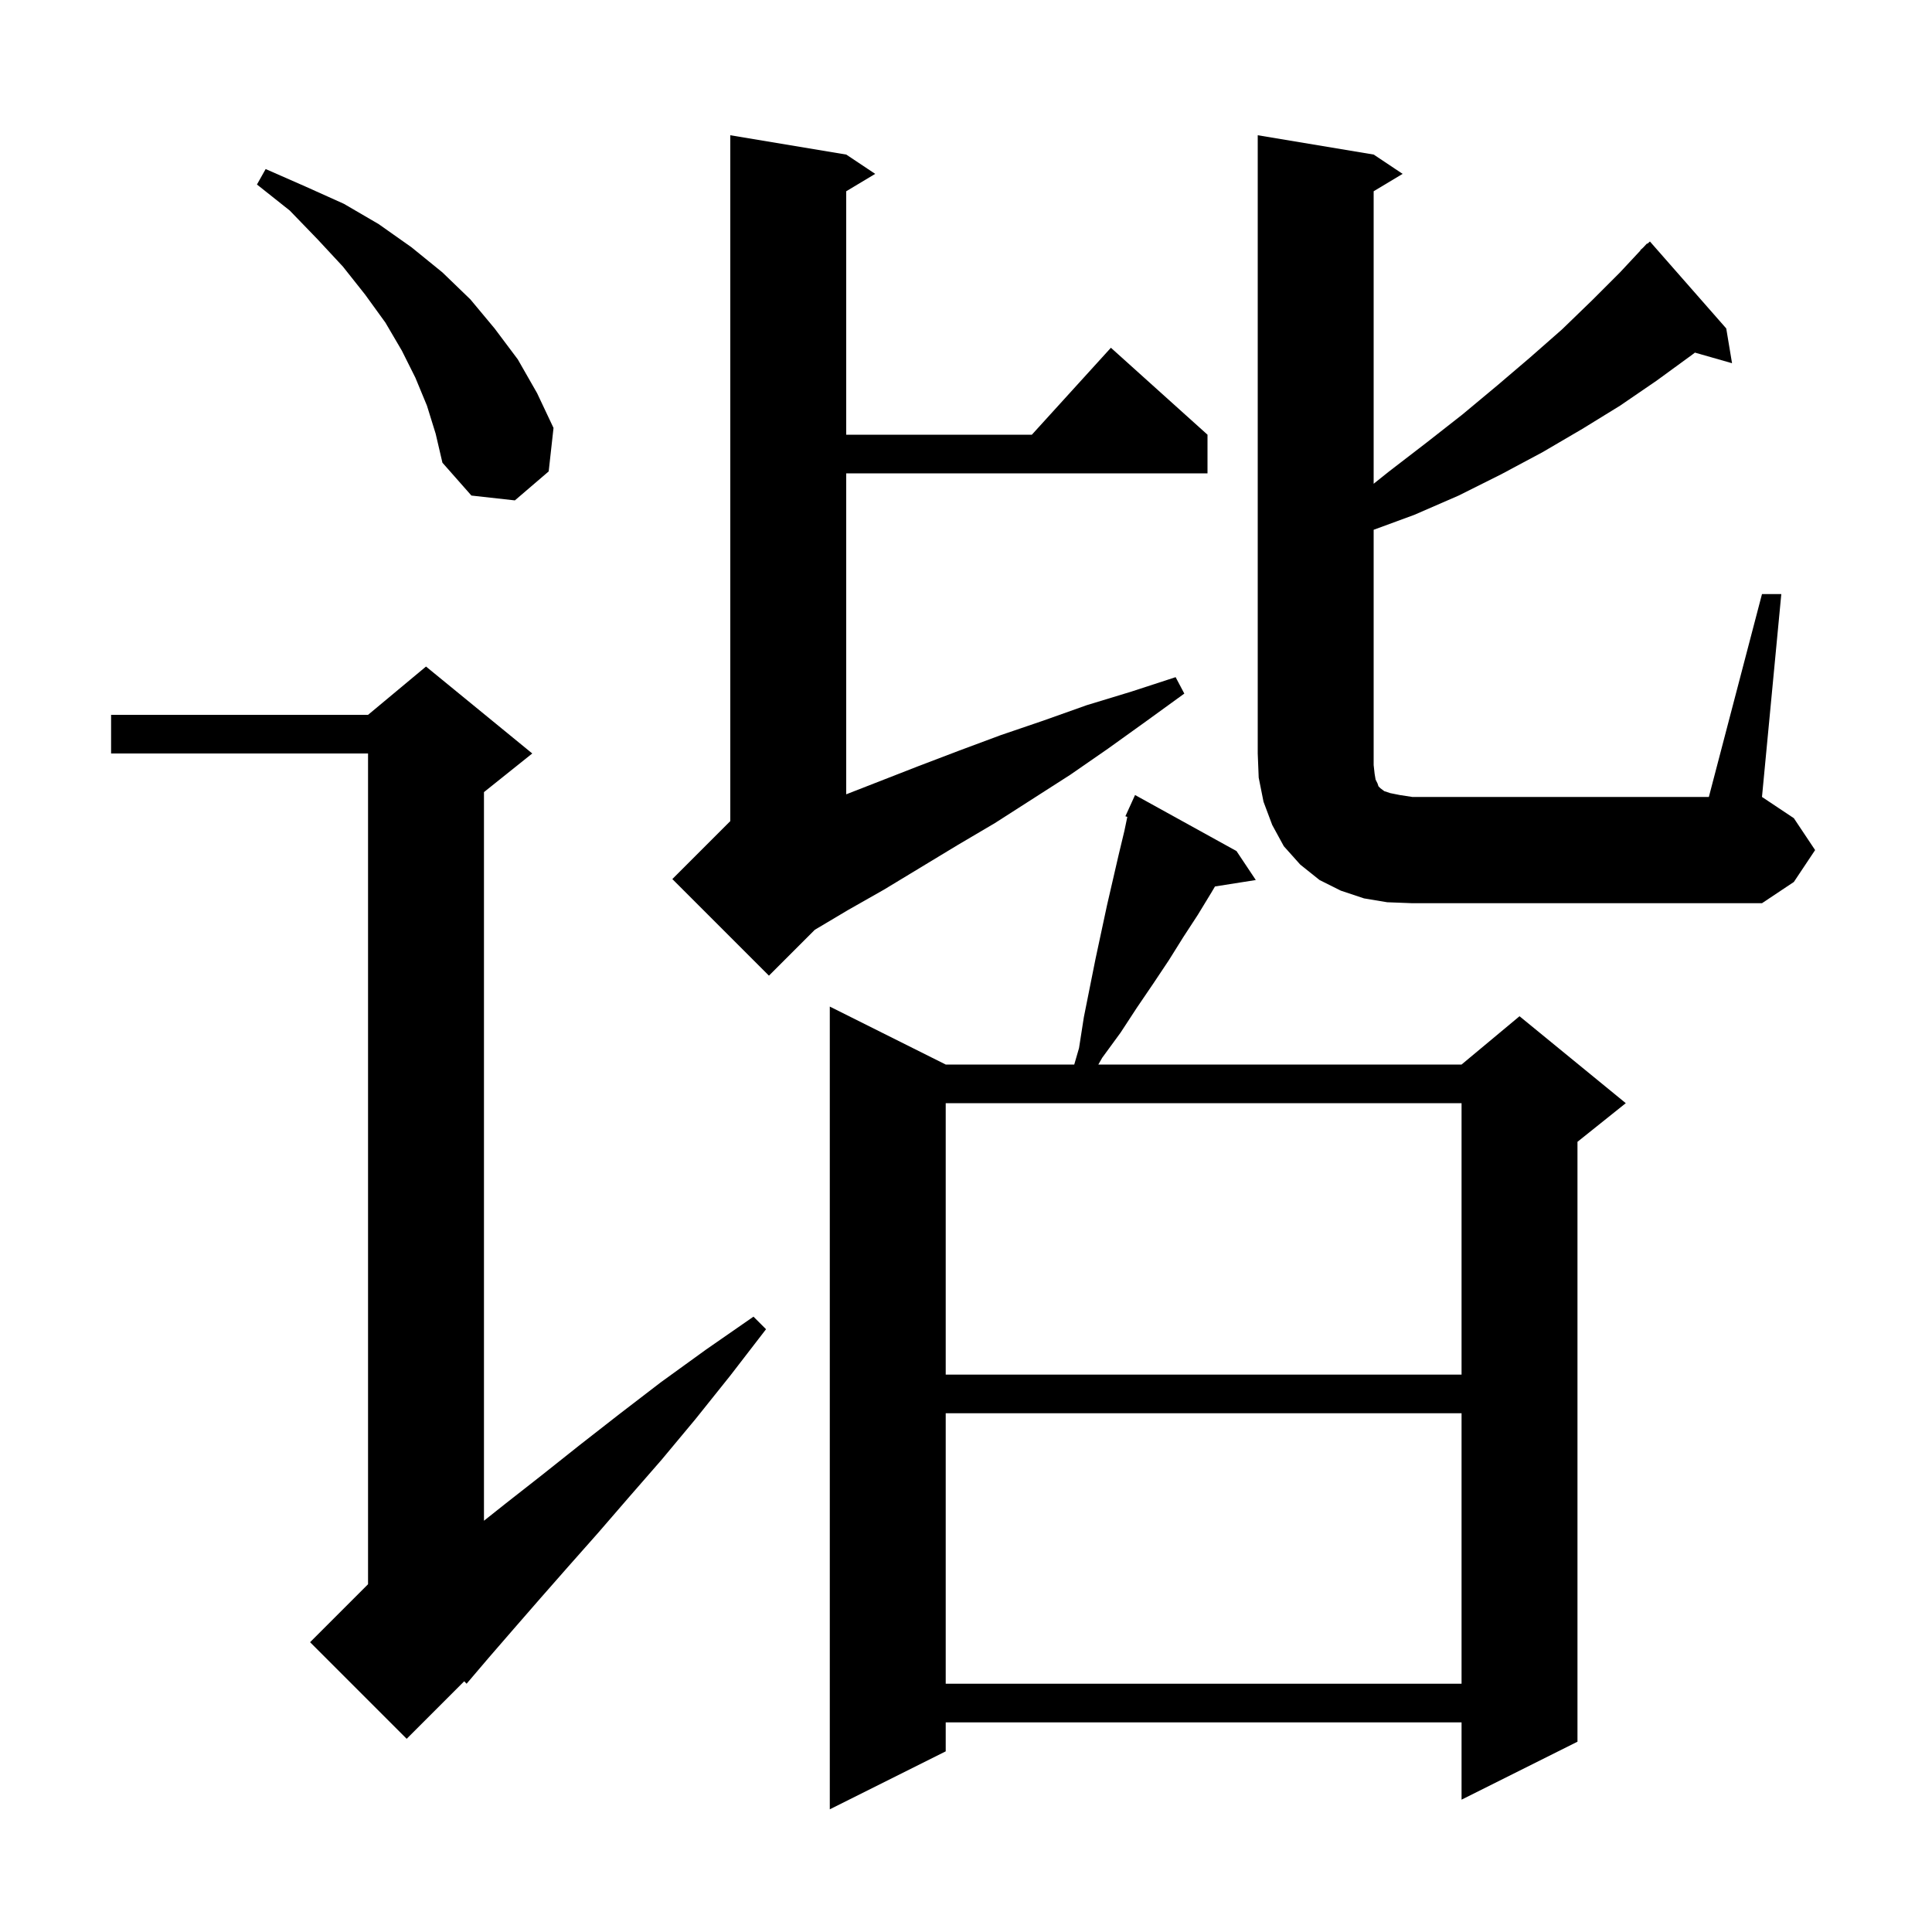 <svg xmlns="http://www.w3.org/2000/svg" xmlns:xlink="http://www.w3.org/1999/xlink" version="1.1" baseProfile="full" viewBox="0 0 200 200" width="200" height="200">
<g fill="black">
<path d="M 128.0 88.1 L 130.0 91.1 L 125.774 91.767 L 125.4 92.4 L 124.0 94.7 L 122.5 97.0 L 121.0 99.4 L 119.4 101.8 L 117.7 104.3 L 116.0 106.9 L 114.1 109.5 L 113.7 110.2 L 151.3 110.2 L 157.3 105.2 L 168.3 114.2 L 163.3 118.2 L 163.3 180.3 L 151.3 186.3 L 151.3 178.3 L 97.9 178.3 L 97.9 181.3 L 85.9 187.3 L 85.9 104.2 L 97.9 110.2 L 111.206 110.2 L 111.7 108.5 L 112.2 105.3 L 113.4 99.3 L 114.6 93.7 L 115.8 88.5 L 116.4 86.0 L 116.699 84.562 L 116.5 84.5 L 116.892 83.637 L 116.9 83.6 L 116.908 83.603 L 117.5 82.3 Z M 55.1 78.0 L 50.1 82.0 L 50.1 157.426 L 52.4 155.6 L 56.1 152.7 L 60.0 149.6 L 64.1 146.4 L 68.4 143.1 L 73.1 139.7 L 78.0 136.3 L 79.3 137.6 L 75.6 142.4 L 72.0 146.9 L 68.5 151.1 L 65.1 155.0 L 61.9 158.7 L 58.8 162.2 L 55.9 165.5 L 53.2 168.6 L 50.6 171.6 L 48.3 174.3 L 48.056 174.044 L 42.1 180.0 L 32.1 170.0 L 38.1 164.0 L 38.1 78.0 L 11.5 78.0 L 11.5 74.0 L 38.1 74.0 L 44.1 69.0 Z M 97.9 146.3 L 97.9 174.3 L 151.3 174.3 L 151.3 146.3 Z M 97.9 114.2 L 97.9 142.3 L 151.3 142.3 L 151.3 114.2 Z M 87.6 16.0 L 90.6 18.0 L 87.6 19.8 L 87.6 45.0 L 106.818 45.0 L 115.0 36.0 L 125.0 45.0 L 125.0 49.0 L 87.6 49.0 L 87.6 82.227 L 95.1 79.3 L 99.3 77.7 L 103.6 76.1 L 108.0 74.6 L 112.5 73.0 L 117.1 71.6 L 121.7 70.1 L 122.6 71.8 L 118.6 74.7 L 114.7 77.5 L 110.8 80.2 L 103.0 85.2 L 99.1 87.5 L 91.5 92.1 L 87.8 94.2 L 84.347 96.253 L 79.6 101.0 L 69.6 91.0 L 75.6 85.0 L 75.6 14.0 Z M 182.4 61.5 L 184.4 61.5 L 182.4 82.5 L 185.7 84.7 L 187.9 88.0 L 185.7 91.3 L 182.4 93.5 L 146.2 93.5 L 143.6 93.4 L 141.2 93.0 L 138.8 92.2 L 136.6 91.1 L 134.6 89.5 L 132.9 87.6 L 131.7 85.4 L 130.8 83.0 L 130.3 80.5 L 130.2 78.0 L 130.2 14.0 L 142.2 16.0 L 145.2 18.0 L 142.2 19.8 L 142.2 50.08 L 143.8 48.8 L 147.7 45.8 L 151.4 42.9 L 155.0 39.9 L 158.4 37.0 L 161.7 34.1 L 164.8 31.1 L 167.7 28.2 L 169.825 25.923 L 169.8 25.9 L 170.092 25.637 L 170.5 25.2 L 170.535 25.238 L 170.8 25.0 L 178.7 34.0 L 179.3 37.6 L 175.457 36.502 L 175.2 36.7 L 171.5 39.4 L 167.7 42.0 L 163.8 44.4 L 159.7 46.8 L 155.4 49.1 L 151.0 51.3 L 146.4 53.3 L 142.2 54.843 L 142.2 79.2 L 142.3 80.1 L 142.4 80.7 L 142.6 81.1 L 142.7 81.4 L 142.9 81.6 L 143.3 81.9 L 143.9 82.1 L 144.9 82.3 L 146.2 82.5 L 176.9 82.5 Z M 44.2 42.0 L 43.0 39.1 L 41.6 36.3 L 39.9 33.4 L 37.8 30.5 L 35.5 27.6 L 32.9 24.8 L 30.0 21.8 L 26.6 19.1 L 27.5 17.5 L 31.6 19.3 L 35.6 21.1 L 39.2 23.2 L 42.6 25.6 L 45.8 28.2 L 48.7 31.0 L 51.2 34.0 L 53.6 37.2 L 55.6 40.7 L 57.3 44.3 L 56.8 48.8 L 53.3 51.8 L 48.8 51.3 L 45.8 47.9 L 45.1 44.9 Z " />
</g>
</svg>
